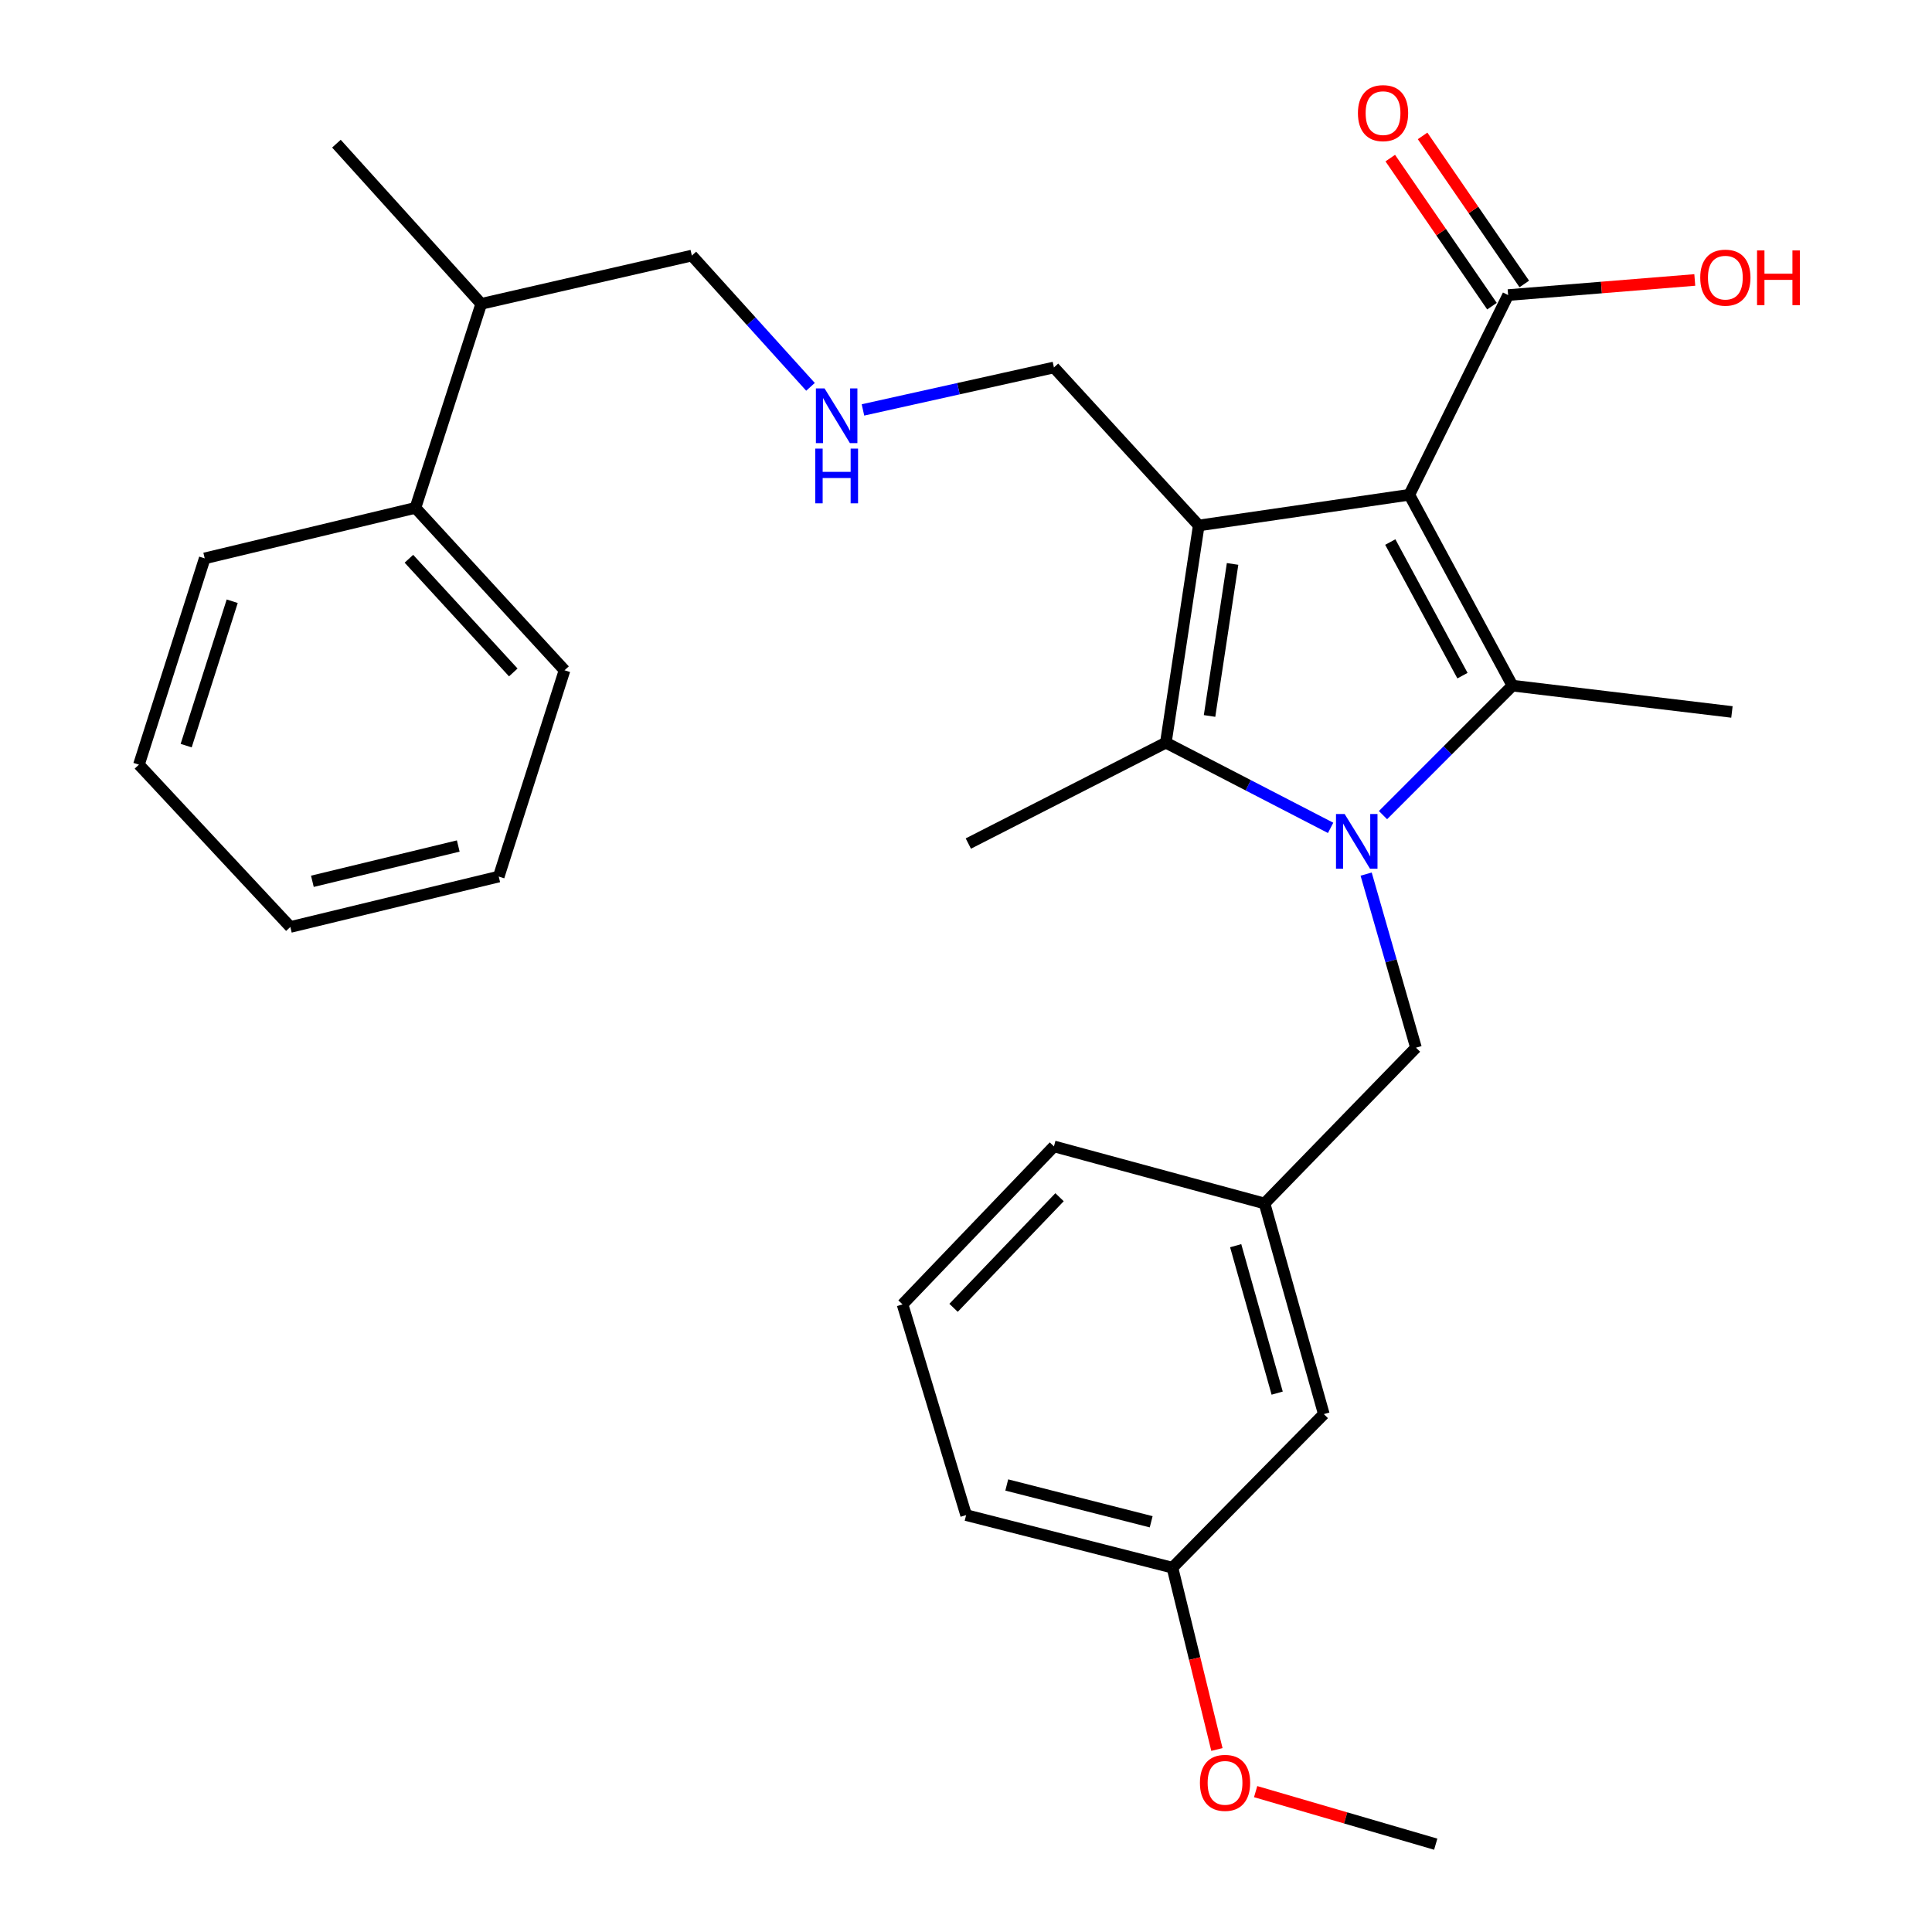 <?xml version='1.0' encoding='iso-8859-1'?>
<svg version='1.1' baseProfile='full'
              xmlns='http://www.w3.org/2000/svg'
                      xmlns:rdkit='http://www.rdkit.org/xml'
                      xmlns:xlink='http://www.w3.org/1999/xlink'
                  xml:space='preserve'
width='1000px' height='1000px' viewBox='0 0 1000 1000'>
<!-- END OF HEADER -->
<rect style='opacity:1.0;fill:#FFFFFF;stroke:none' width='1000' height='1000' x='0' y='0'> </rect>
<path class='bond-1' d='M 729.461,256.094 L 620.466,271.984' style='fill:none;fill-rule:evenodd;stroke:#000000;stroke-width:6px;stroke-linecap:butt;stroke-linejoin:miter;stroke-opacity:1' />
<path class='bond-2' d='M 729.461,256.094 L 782.837,354.884' style='fill:none;fill-rule:evenodd;stroke:#000000;stroke-width:6px;stroke-linecap:butt;stroke-linejoin:miter;stroke-opacity:1' />
<path class='bond-2' d='M 719.609,280.562 L 756.972,349.715' style='fill:none;fill-rule:evenodd;stroke:#000000;stroke-width:6px;stroke-linecap:butt;stroke-linejoin:miter;stroke-opacity:1' />
<path class='bond-4' d='M 729.461,256.094 L 780.604,152.726' style='fill:none;fill-rule:evenodd;stroke:#000000;stroke-width:6px;stroke-linecap:butt;stroke-linejoin:miter;stroke-opacity:1' />
<path class='bond-0' d='M 715.839,421.901 L 749.338,388.392' style='fill:none;fill-rule:evenodd;stroke:#0000FF;stroke-width:6px;stroke-linecap:butt;stroke-linejoin:miter;stroke-opacity:1' />
<path class='bond-0' d='M 749.338,388.392 L 782.837,354.884' style='fill:none;fill-rule:evenodd;stroke:#000000;stroke-width:6px;stroke-linecap:butt;stroke-linejoin:miter;stroke-opacity:1' />
<path class='bond-5' d='M 707.111,452.432 L 720.006,497.356' style='fill:none;fill-rule:evenodd;stroke:#0000FF;stroke-width:6px;stroke-linecap:butt;stroke-linejoin:miter;stroke-opacity:1' />
<path class='bond-5' d='M 720.006,497.356 L 732.901,542.28' style='fill:none;fill-rule:evenodd;stroke:#000000;stroke-width:6px;stroke-linecap:butt;stroke-linejoin:miter;stroke-opacity:1' />
<path class='bond-29' d='M 688.728,428.504 L 646.083,406.456' style='fill:none;fill-rule:evenodd;stroke:#0000FF;stroke-width:6px;stroke-linecap:butt;stroke-linejoin:miter;stroke-opacity:1' />
<path class='bond-29' d='M 646.083,406.456 L 603.437,384.408' style='fill:none;fill-rule:evenodd;stroke:#000000;stroke-width:6px;stroke-linecap:butt;stroke-linejoin:miter;stroke-opacity:1' />
<path class='bond-3' d='M 620.466,271.984 L 603.437,384.408' style='fill:none;fill-rule:evenodd;stroke:#000000;stroke-width:6px;stroke-linecap:butt;stroke-linejoin:miter;stroke-opacity:1' />
<path class='bond-3' d='M 637.982,291.888 L 626.062,370.584' style='fill:none;fill-rule:evenodd;stroke:#000000;stroke-width:6px;stroke-linecap:butt;stroke-linejoin:miter;stroke-opacity:1' />
<path class='bond-7' d='M 620.466,271.984 L 545.517,190.201' style='fill:none;fill-rule:evenodd;stroke:#000000;stroke-width:6px;stroke-linecap:butt;stroke-linejoin:miter;stroke-opacity:1' />
<path class='bond-11' d='M 782.837,354.884 L 896.445,368.507' style='fill:none;fill-rule:evenodd;stroke:#000000;stroke-width:6px;stroke-linecap:butt;stroke-linejoin:miter;stroke-opacity:1' />
<path class='bond-14' d='M 603.437,384.408 L 501.208,436.622' style='fill:none;fill-rule:evenodd;stroke:#000000;stroke-width:6px;stroke-linecap:butt;stroke-linejoin:miter;stroke-opacity:1' />
<path class='bond-6' d='M 788.97,146.98 L 762.65,108.661' style='fill:none;fill-rule:evenodd;stroke:#000000;stroke-width:6px;stroke-linecap:butt;stroke-linejoin:miter;stroke-opacity:1' />
<path class='bond-6' d='M 762.65,108.661 L 736.329,70.342' style='fill:none;fill-rule:evenodd;stroke:#FF0000;stroke-width:6px;stroke-linecap:butt;stroke-linejoin:miter;stroke-opacity:1' />
<path class='bond-6' d='M 772.238,158.473 L 745.918,120.154' style='fill:none;fill-rule:evenodd;stroke:#000000;stroke-width:6px;stroke-linecap:butt;stroke-linejoin:miter;stroke-opacity:1' />
<path class='bond-6' d='M 745.918,120.154 L 719.597,81.835' style='fill:none;fill-rule:evenodd;stroke:#FF0000;stroke-width:6px;stroke-linecap:butt;stroke-linejoin:miter;stroke-opacity:1' />
<path class='bond-12' d='M 780.604,152.726 L 828.912,148.816' style='fill:none;fill-rule:evenodd;stroke:#000000;stroke-width:6px;stroke-linecap:butt;stroke-linejoin:miter;stroke-opacity:1' />
<path class='bond-12' d='M 828.912,148.816 L 877.219,144.906' style='fill:none;fill-rule:evenodd;stroke:#FF0000;stroke-width:6px;stroke-linecap:butt;stroke-linejoin:miter;stroke-opacity:1' />
<path class='bond-8' d='M 732.901,542.28 L 654.523,622.913' style='fill:none;fill-rule:evenodd;stroke:#000000;stroke-width:6px;stroke-linecap:butt;stroke-linejoin:miter;stroke-opacity:1' />
<path class='bond-9' d='M 545.517,190.201 L 496.092,201.188' style='fill:none;fill-rule:evenodd;stroke:#000000;stroke-width:6px;stroke-linecap:butt;stroke-linejoin:miter;stroke-opacity:1' />
<path class='bond-9' d='M 496.092,201.188 L 446.668,212.175' style='fill:none;fill-rule:evenodd;stroke:#0000FF;stroke-width:6px;stroke-linecap:butt;stroke-linejoin:miter;stroke-opacity:1' />
<path class='bond-13' d='M 654.523,622.913 L 685.209,731.931' style='fill:none;fill-rule:evenodd;stroke:#000000;stroke-width:6px;stroke-linecap:butt;stroke-linejoin:miter;stroke-opacity:1' />
<path class='bond-13' d='M 639.586,644.765 L 661.066,721.078' style='fill:none;fill-rule:evenodd;stroke:#000000;stroke-width:6px;stroke-linecap:butt;stroke-linejoin:miter;stroke-opacity:1' />
<path class='bond-20' d='M 654.523,622.913 L 545.517,593.366' style='fill:none;fill-rule:evenodd;stroke:#000000;stroke-width:6px;stroke-linecap:butt;stroke-linejoin:miter;stroke-opacity:1' />
<path class='bond-18' d='M 419.513,200.229 L 388.806,166.254' style='fill:none;fill-rule:evenodd;stroke:#0000FF;stroke-width:6px;stroke-linecap:butt;stroke-linejoin:miter;stroke-opacity:1' />
<path class='bond-18' d='M 388.806,166.254 L 358.098,132.28' style='fill:none;fill-rule:evenodd;stroke:#000000;stroke-width:6px;stroke-linecap:butt;stroke-linejoin:miter;stroke-opacity:1' />
<path class='bond-10' d='M 215.023,262.872 L 249.08,157.271' style='fill:none;fill-rule:evenodd;stroke:#000000;stroke-width:6px;stroke-linecap:butt;stroke-linejoin:miter;stroke-opacity:1' />
<path class='bond-21' d='M 215.023,262.872 L 292.205,346.933' style='fill:none;fill-rule:evenodd;stroke:#000000;stroke-width:6px;stroke-linecap:butt;stroke-linejoin:miter;stroke-opacity:1' />
<path class='bond-21' d='M 211.648,289.21 L 265.675,348.053' style='fill:none;fill-rule:evenodd;stroke:#000000;stroke-width:6px;stroke-linecap:butt;stroke-linejoin:miter;stroke-opacity:1' />
<path class='bond-22' d='M 215.023,262.872 L 105.96,289.013' style='fill:none;fill-rule:evenodd;stroke:#000000;stroke-width:6px;stroke-linecap:butt;stroke-linejoin:miter;stroke-opacity:1' />
<path class='bond-16' d='M 685.209,731.931 L 606.854,811.425' style='fill:none;fill-rule:evenodd;stroke:#000000;stroke-width:6px;stroke-linecap:butt;stroke-linejoin:miter;stroke-opacity:1' />
<path class='bond-15' d='M 249.08,157.271 L 358.098,132.28' style='fill:none;fill-rule:evenodd;stroke:#000000;stroke-width:6px;stroke-linecap:butt;stroke-linejoin:miter;stroke-opacity:1' />
<path class='bond-24' d='M 249.08,157.271 L 174.131,74.36' style='fill:none;fill-rule:evenodd;stroke:#000000;stroke-width:6px;stroke-linecap:butt;stroke-linejoin:miter;stroke-opacity:1' />
<path class='bond-17' d='M 606.854,811.425 L 618.364,858.481' style='fill:none;fill-rule:evenodd;stroke:#000000;stroke-width:6px;stroke-linecap:butt;stroke-linejoin:miter;stroke-opacity:1' />
<path class='bond-17' d='M 618.364,858.481 L 629.874,905.536' style='fill:none;fill-rule:evenodd;stroke:#FF0000;stroke-width:6px;stroke-linecap:butt;stroke-linejoin:miter;stroke-opacity:1' />
<path class='bond-30' d='M 606.854,811.425 L 500.069,784.212' style='fill:none;fill-rule:evenodd;stroke:#000000;stroke-width:6px;stroke-linecap:butt;stroke-linejoin:miter;stroke-opacity:1' />
<path class='bond-30' d='M 595.849,787.672 L 521.099,768.624' style='fill:none;fill-rule:evenodd;stroke:#000000;stroke-width:6px;stroke-linecap:butt;stroke-linejoin:miter;stroke-opacity:1' />
<path class='bond-25' d='M 649.918,927.343 L 696.524,940.944' style='fill:none;fill-rule:evenodd;stroke:#FF0000;stroke-width:6px;stroke-linecap:butt;stroke-linejoin:miter;stroke-opacity:1' />
<path class='bond-25' d='M 696.524,940.944 L 743.13,954.545' style='fill:none;fill-rule:evenodd;stroke:#000000;stroke-width:6px;stroke-linecap:butt;stroke-linejoin:miter;stroke-opacity:1' />
<path class='bond-19' d='M 467.15,675.149 L 545.517,593.366' style='fill:none;fill-rule:evenodd;stroke:#000000;stroke-width:6px;stroke-linecap:butt;stroke-linejoin:miter;stroke-opacity:1' />
<path class='bond-19' d='M 493.562,676.926 L 548.418,619.678' style='fill:none;fill-rule:evenodd;stroke:#000000;stroke-width:6px;stroke-linecap:butt;stroke-linejoin:miter;stroke-opacity:1' />
<path class='bond-23' d='M 467.15,675.149 L 500.069,784.212' style='fill:none;fill-rule:evenodd;stroke:#000000;stroke-width:6px;stroke-linecap:butt;stroke-linejoin:miter;stroke-opacity:1' />
<path class='bond-27' d='M 292.205,346.933 L 258.147,453.707' style='fill:none;fill-rule:evenodd;stroke:#000000;stroke-width:6px;stroke-linecap:butt;stroke-linejoin:miter;stroke-opacity:1' />
<path class='bond-26' d='M 105.96,289.013 L 71.913,395.787' style='fill:none;fill-rule:evenodd;stroke:#000000;stroke-width:6px;stroke-linecap:butt;stroke-linejoin:miter;stroke-opacity:1' />
<path class='bond-26' d='M 120.192,311.196 L 96.36,385.937' style='fill:none;fill-rule:evenodd;stroke:#000000;stroke-width:6px;stroke-linecap:butt;stroke-linejoin:miter;stroke-opacity:1' />
<path class='bond-28' d='M 71.913,395.787 L 150.279,479.803' style='fill:none;fill-rule:evenodd;stroke:#000000;stroke-width:6px;stroke-linecap:butt;stroke-linejoin:miter;stroke-opacity:1' />
<path class='bond-31' d='M 258.147,453.707 L 150.279,479.803' style='fill:none;fill-rule:evenodd;stroke:#000000;stroke-width:6px;stroke-linecap:butt;stroke-linejoin:miter;stroke-opacity:1' />
<path class='bond-31' d='M 237.194,437.892 L 161.686,456.159' style='fill:none;fill-rule:evenodd;stroke:#000000;stroke-width:6px;stroke-linecap:butt;stroke-linejoin:miter;stroke-opacity:1' />
<path  class='atom-1' d='M 695.989 421.334
L 705.269 436.334
Q 706.189 437.814, 707.669 440.494
Q 709.149 443.174, 709.229 443.334
L 709.229 421.334
L 712.989 421.334
L 712.989 449.654
L 709.109 449.654
L 699.149 433.254
Q 697.989 431.334, 696.749 429.134
Q 695.549 426.934, 695.189 426.254
L 695.189 449.654
L 691.509 449.654
L 691.509 421.334
L 695.989 421.334
' fill='#0000FF'/>
<path  class='atom-7' d='M 702.861 58.55
Q 702.861 51.75, 706.221 47.95
Q 709.581 44.15, 715.861 44.15
Q 722.141 44.15, 725.501 47.95
Q 728.861 51.75, 728.861 58.55
Q 728.861 65.43, 725.461 69.35
Q 722.061 73.23, 715.861 73.23
Q 709.621 73.23, 706.221 69.35
Q 702.861 65.47, 702.861 58.55
M 715.861 70.03
Q 720.181 70.03, 722.501 67.15
Q 724.861 64.23, 724.861 58.55
Q 724.861 52.99, 722.501 50.19
Q 720.181 47.35, 715.861 47.35
Q 711.541 47.35, 709.181 50.15
Q 706.861 52.95, 706.861 58.55
Q 706.861 64.27, 709.181 67.15
Q 711.541 70.03, 715.861 70.03
' fill='#FF0000'/>
<path  class='atom-10' d='M 426.788 201.043
L 436.068 216.043
Q 436.988 217.523, 438.468 220.203
Q 439.948 222.883, 440.028 223.043
L 440.028 201.043
L 443.788 201.043
L 443.788 229.363
L 439.908 229.363
L 429.948 212.963
Q 428.788 211.043, 427.548 208.843
Q 426.348 206.643, 425.988 205.963
L 425.988 229.363
L 422.308 229.363
L 422.308 201.043
L 426.788 201.043
' fill='#0000FF'/>
<path  class='atom-10' d='M 421.968 232.195
L 425.808 232.195
L 425.808 244.235
L 440.288 244.235
L 440.288 232.195
L 444.128 232.195
L 444.128 260.515
L 440.288 260.515
L 440.288 247.435
L 425.808 247.435
L 425.808 260.515
L 421.968 260.515
L 421.968 232.195
' fill='#0000FF'/>
<path  class='atom-13' d='M 880.039 143.705
Q 880.039 136.905, 883.399 133.105
Q 886.759 129.305, 893.039 129.305
Q 899.319 129.305, 902.679 133.105
Q 906.039 136.905, 906.039 143.705
Q 906.039 150.585, 902.639 154.505
Q 899.239 158.385, 893.039 158.385
Q 886.799 158.385, 883.399 154.505
Q 880.039 150.625, 880.039 143.705
M 893.039 155.185
Q 897.359 155.185, 899.679 152.305
Q 902.039 149.385, 902.039 143.705
Q 902.039 138.145, 899.679 135.345
Q 897.359 132.505, 893.039 132.505
Q 888.719 132.505, 886.359 135.305
Q 884.039 138.105, 884.039 143.705
Q 884.039 149.425, 886.359 152.305
Q 888.719 155.185, 893.039 155.185
' fill='#FF0000'/>
<path  class='atom-13' d='M 909.439 129.625
L 913.279 129.625
L 913.279 141.665
L 927.759 141.665
L 927.759 129.625
L 931.599 129.625
L 931.599 157.945
L 927.759 157.945
L 927.759 144.865
L 913.279 144.865
L 913.279 157.945
L 909.439 157.945
L 909.439 129.625
' fill='#FF0000'/>
<path  class='atom-18' d='M 621.078 922.801
Q 621.078 916.001, 624.438 912.201
Q 627.798 908.401, 634.078 908.401
Q 640.358 908.401, 643.718 912.201
Q 647.078 916.001, 647.078 922.801
Q 647.078 929.681, 643.678 933.601
Q 640.278 937.481, 634.078 937.481
Q 627.838 937.481, 624.438 933.601
Q 621.078 929.721, 621.078 922.801
M 634.078 934.281
Q 638.398 934.281, 640.718 931.401
Q 643.078 928.481, 643.078 922.801
Q 643.078 917.241, 640.718 914.441
Q 638.398 911.601, 634.078 911.601
Q 629.758 911.601, 627.398 914.401
Q 625.078 917.201, 625.078 922.801
Q 625.078 928.521, 627.398 931.401
Q 629.758 934.281, 634.078 934.281
' fill='#FF0000'/>
</svg>
